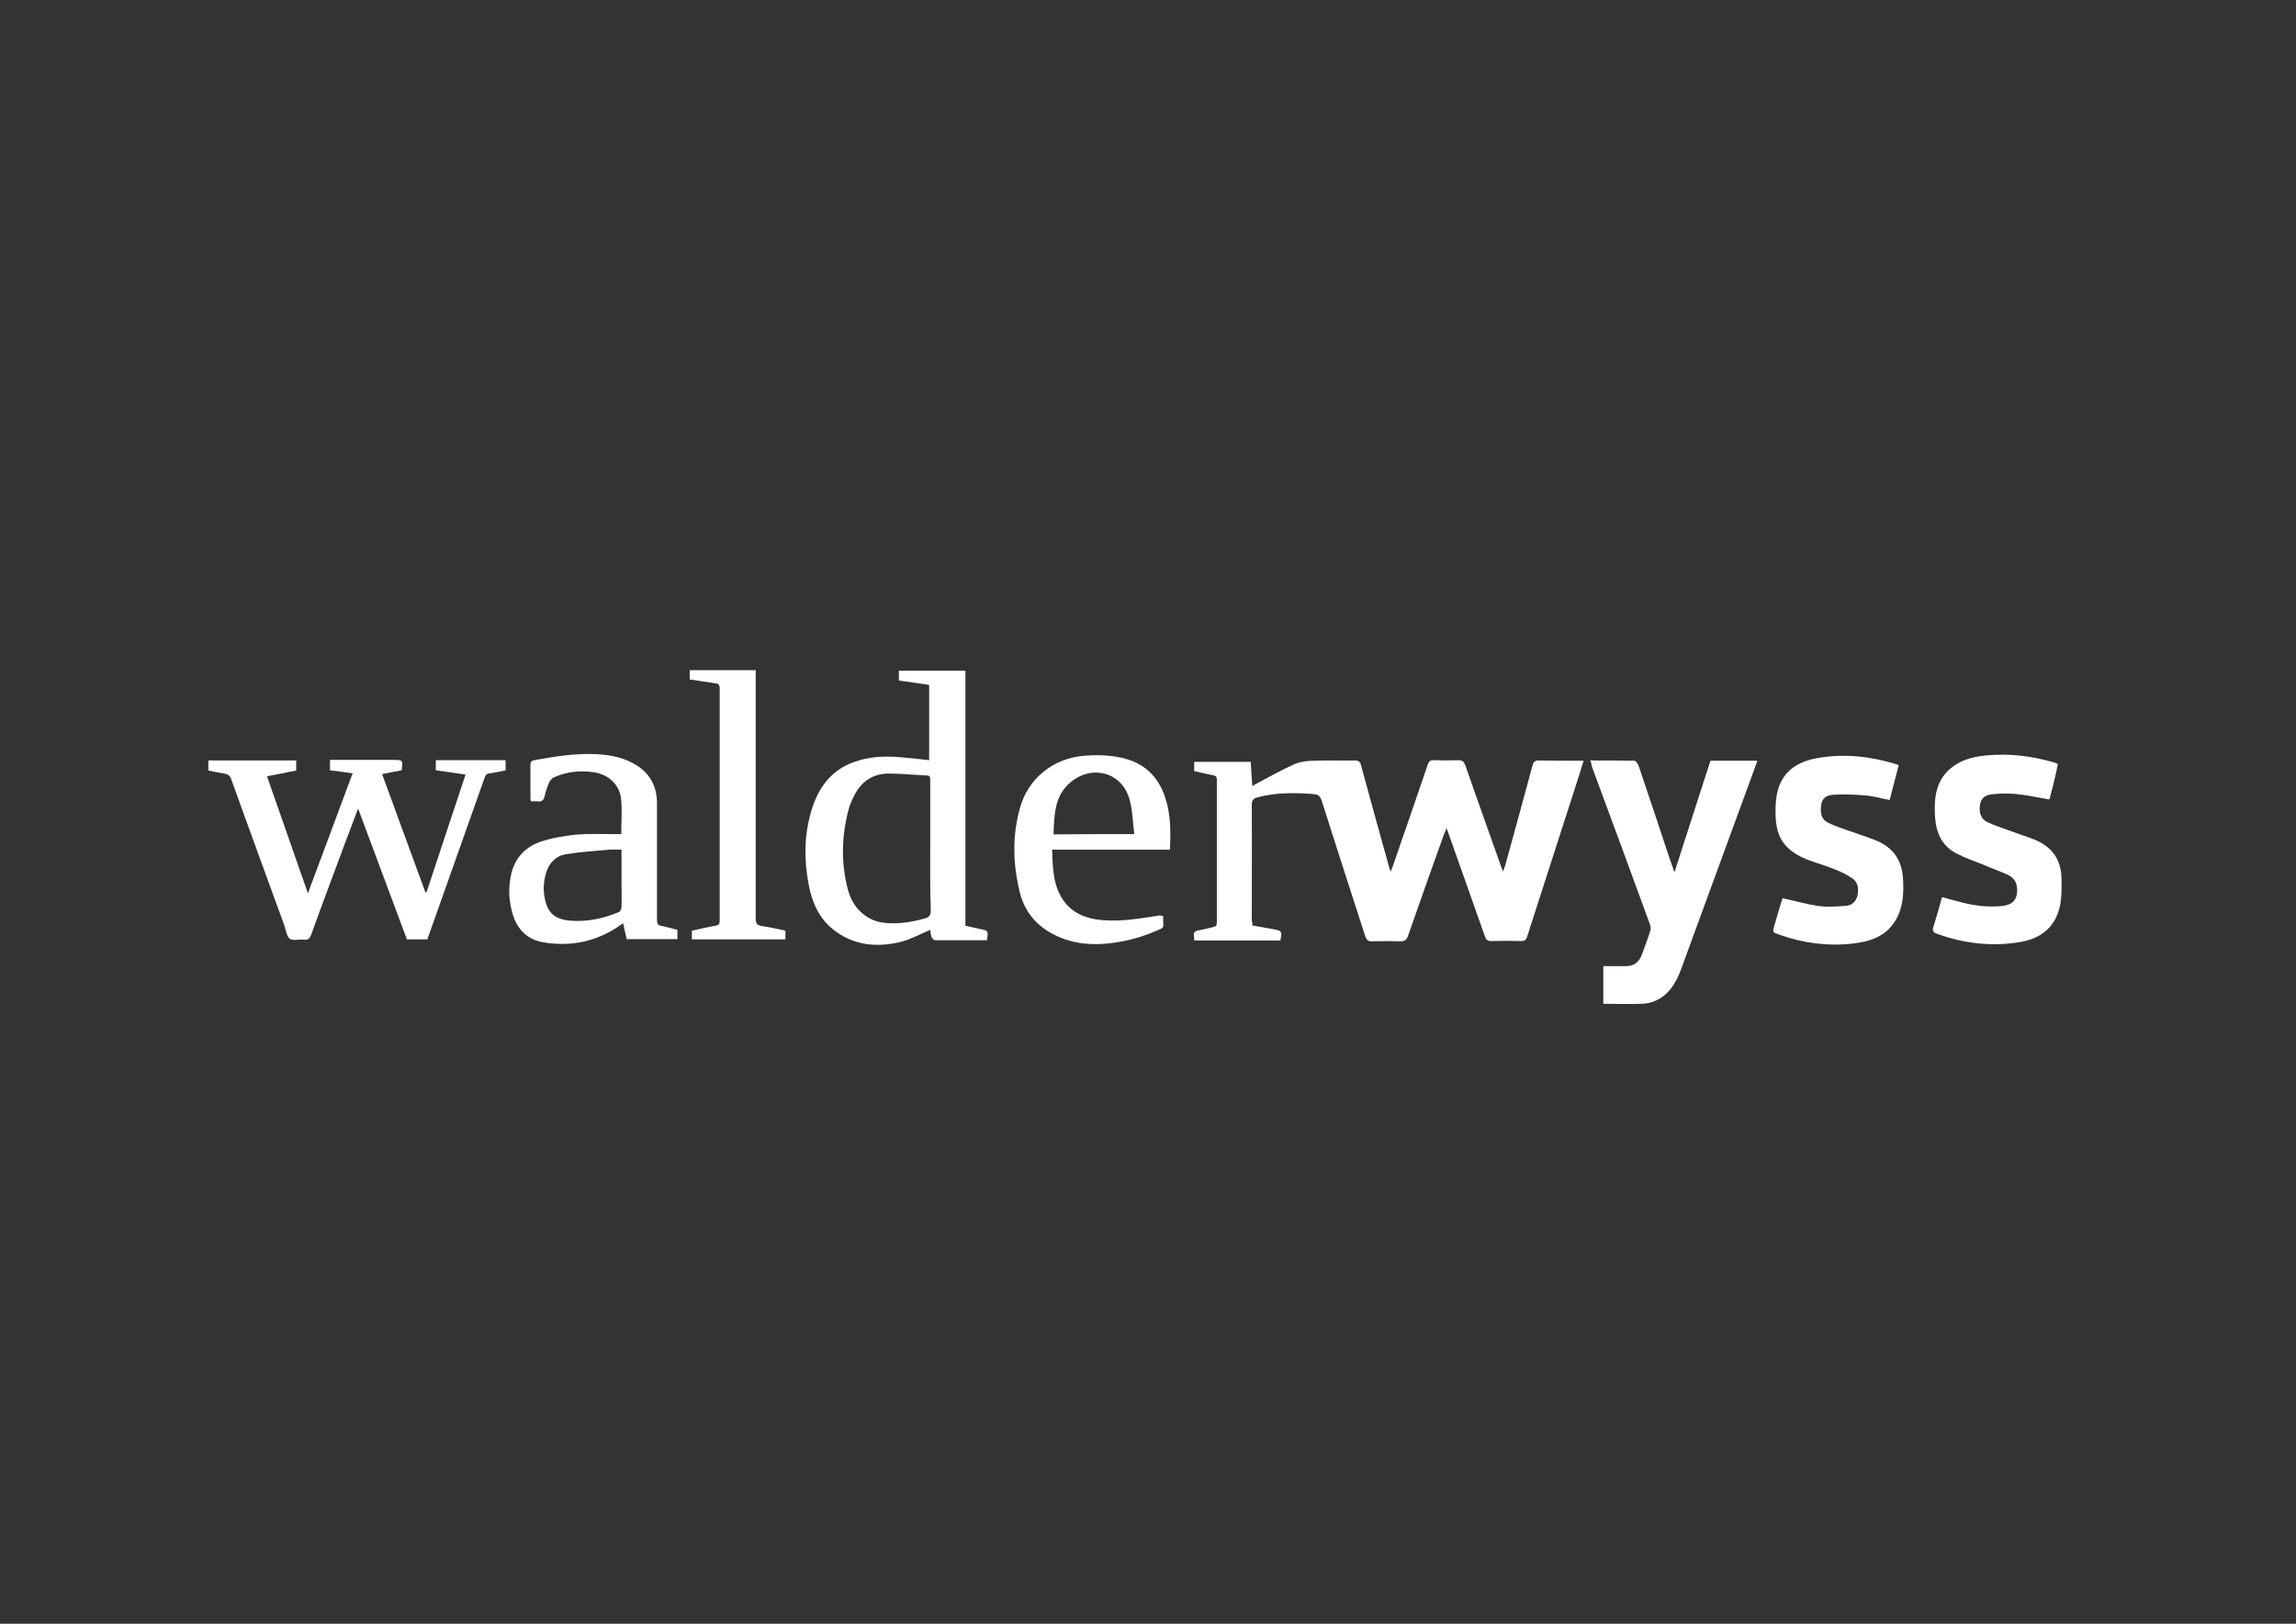 <?xml version="1.0" encoding="UTF-8"?>
<!-- Generator: Adobe Illustrator 24.0.3, SVG Export Plug-In . SVG Version: 6.00 Build 0)  -->
<svg xmlns="http://www.w3.org/2000/svg" xmlns:xlink="http://www.w3.org/1999/xlink" id="Ebene_1" x="0px" y="0px" viewBox="0 0 841.9 595.3" style="enable-background:new 0 0 841.9 595.3;" xml:space="preserve">
<rect x="0" y="0" width="841.9" height="595.3" fill="#333333" stroke="none"/>
<style type="text/css">
	.st0{fill:#FFFFFF;}
</style>
<g>
	<path class="st0" d="M459.2,339.3c2.8,0.5,5.3,0.9,7.8,1.4c3.1,0.6,3.1,0.6,2.5,4.1c-10.4,0-20.9,0-31.6,0c0-0.6,0-1.2-0.1-1.7   c-0.2-1.3,0.4-1.8,1.6-2c1.8-0.3,3.6-0.8,5.4-1.2c1-0.2,1.4-0.6,1.4-1.7c0-17.4,0-34.9,0-52.3c0-1-0.3-1.5-1.4-1.7   c-2.3-0.4-4.5-1-6.9-1.5c0-1.1,0-2.2,0-3.4c6.8,0,13.6,0,20.7,0c0.2,2.8,0.4,5.7,0.6,8.9c0.7-0.4,1.2-0.7,1.7-1   c4.6-2.4,9.1-5,13.9-7.1c2.1-0.9,4.6-1.2,7-1.2c5-0.2,9.9,0,14.9-0.1c1.6,0,2.1,0.5,2.4,1.9c3.3,12.2,6.7,24.4,10.1,36.6   c0.2,0.6,0.4,1.2,0.7,2.3c0.4-1,0.6-1.5,0.8-2c4.3-12.4,8.6-24.8,12.8-37.2c0.4-1.2,0.9-1.8,2.3-1.7c3,0.1,6,0.1,9,0   c1.3,0,1.9,0.4,2.4,1.6c4.3,12.3,8.7,24.7,13.1,37c0.2,0.6,0.4,1.1,0.8,2.2c0.4-1,0.6-1.6,0.8-2.1c3.4-12.2,6.7-24.4,10-36.6   c0.4-1.6,1.1-2.1,2.7-2c5.3,0.1,10.5,0.1,16.1,0.1c-0.5,1.5-0.9,2.7-1.2,3.9c-6.5,20.2-13,40.3-19.5,60.5c-0.4,1.3-0.9,1.7-2.3,1.7   c-3.6-0.1-7.2-0.1-10.9,0c-1.3,0-1.9-0.4-2.3-1.7c-4.4-12.4-8.8-24.9-13.2-37.3c-0.2-0.7-0.5-1.4-0.9-2.4c-0.4,1.1-0.7,1.8-1,2.5   c-4.4,12.3-8.8,24.6-13.1,37c-0.5,1.4-1.1,2-2.7,2c-3.4-0.1-6.9-0.1-10.3,0c-1.5,0.1-2.2-0.4-2.7-1.9c-5.3-16.5-10.7-33-15.9-49.5   c-0.6-1.8-1.3-2.5-3.2-2.6c-6.8-0.5-13.6-0.6-20.3,1.2c-1.7,0.4-2.2,1.2-2.2,2.9c0.1,14.1,0,28.3,0,42.4   C459.2,337.8,459.2,338.5,459.2,339.3z"></path>
	<path class="st0" d="M159.8,278.7c8.6,0,17.1,0,25.6,0c0,1.3,0,2.4,0,3.7c-2,0.4-3.9,0.9-5.8,1.1c-1.3,0.1-1.7,0.9-2,1.9   c-6.2,17.5-12.4,35-18.6,52.5c-0.8,2.2-1.6,4.4-2.3,6.5c-2.5,0-5,0-7.5,0c-5.9-15.9-11.8-31.7-17.9-48c-1.5,4.1-2.9,7.7-4.3,11.4   c-4.3,11.6-8.7,23.2-12.9,34.9c-0.5,1.3-1.1,2-2.6,1.8c-1.8-0.2-4,0.5-5.2-0.3c-1.2-0.8-1.4-3.1-2-4.8   c-6.5-17.9-13.1-35.8-19.5-53.7c-0.5-1.4-1.3-1.9-2.6-2.1c-1.9-0.3-3.8-0.7-5.8-1.1c0-1.2,0-2.4,0-3.7c10.7,0,21.4,0,32.2,0   c0,1.2,0,2.4,0,3.7c-3.5,0.7-6.9,1.4-10.7,2.1c5,14.2,9.9,28.3,15,42.9c5.6-14.9,10.9-29.3,16.4-44c-2.9-0.4-5.5-0.7-8.3-1.1   c0-1.2,0-2.4,0-3.8c0.7,0,1.3,0,2,0c7.1,0,14.2,0,21.3,0c3.4,0,3.4,0,3,3.8c-2.3,0.4-4.6,0.9-7.2,1.4c5.3,14.5,10.6,29,15.9,43.4   c0.1,0,0.3,0,0.4-0.1c4.7-14.3,9.5-28.6,14.3-43.1c-3.7-0.6-7.3-1.1-10.9-1.6C159.8,281.1,159.8,279.9,159.8,278.7z"></path>
	<path class="st0" d="M361.9,344.7c-6.4,0-12.7,0-19,0c-0.4,0-1.1-0.6-1.3-1.1c-0.3-0.9-0.4-2-0.5-2.7c-3.6,1.5-7.1,3.5-10.8,4.4   c-8.9,2.2-17.6,1.3-25-4.7c-5-4.1-7.5-9.7-8.7-15.9c-1.8-9.2-1.8-18.4,0.9-27.4c2.4-8.1,6.9-14.7,15.3-17.8   c5.6-2.1,11.3-2.4,17.2-1.9c3.6,0.3,7.3,0.7,10.7,1.1c0-9.2,0-18.4,0-27.6c-3.9-0.6-7.5-1.1-11.1-1.6c0-1.2,0-2.3,0-3.6   c8.1,0,16.1,0,24.4,0c0,31.1,0,62.3,0,93.5c1.9,0.4,3.6,0.8,5.4,1.2C362.4,341.2,362.4,341.2,361.9,344.7z M341.1,310.2   c0-8,0-16,0-24c0-1,0.1-1.9-1.3-1.9c-4.6-0.2-9.3-0.7-13.9-0.7c-5.9,0-10.2,3-12.8,8.3c-0.7,1.5-1.5,3.1-1.9,4.7   c-2.6,9.8-2.9,19.7-0.3,29.5c1.8,7,7,11.5,13.2,12.2c5.1,0.6,10.1-0.2,15.1-1.6c1.5-0.4,2.1-1.2,2.1-2.8   C341,326,341.1,318.1,341.1,310.2z"></path>
	<path class="st0" d="M583.1,278.8c5.6,0,10.9,0,16.2,0.1c0.5,0,1.2,1,1.5,1.7c3.9,11.5,7.7,22.9,11.5,34.4c0.5,1.4,1,2.9,1.7,4.8   c4.5-14,8.8-27.4,13.2-40.9c5.7,0,11.3,0,17.2,0c-1.7,4.6-3.3,9.2-5,13.7c-7.7,20.9-15.3,41.9-23,62.8c-0.8,2.2-1.8,4.3-3.1,6.2   c-2.6,3.8-6.4,6.2-11.1,6.4c-4.7,0.2-9.4,0-14.3,0c0-4.3,0-8.9,0-13.8c2.8,0,5.6,0,8.4,0c2.9,0,4.7-1.5,5.7-4.1   c1.1-3,2.3-6.1,3.2-9.1c0.2-0.7,0-1.7-0.3-2.4c-7-19.2-14.1-38.4-21.2-57.6C583.6,280.2,583.4,279.6,583.1,278.8z"></path>
	<path class="st0" d="M653.6,329.3c4.7,1,9.1,2.3,13.6,2.9c3.2,0.4,6.5,0.1,9.7-0.1c2.2-0.2,3.7-1.6,4.2-3.8   c0.5-2.4,0.3-4.8-1.9-6.3c-1.9-1.3-4-2.3-6.2-3.2c-3.4-1.4-7-2.4-10.4-3.7c-3.2-1.3-6.2-3-8.4-5.8c-2.2-2.8-2.9-6.2-3.1-9.6   c-0.1-2.7-0.1-5.5,0.4-8.2c1.5-8.4,7.3-12.3,15.1-13.6c9.8-1.7,19.4-0.6,28.8,2.3c0.2,0.1,0.4,0.2,0.8,0.4   c-1.1,4.2-2.2,8.4-3.3,12.7c-3.2-0.6-6.2-1.5-9.2-1.7c-3.9-0.3-7.8-0.5-11.7-0.2c-2.7,0.2-3.9,1.6-4.2,3.7   c-0.5,3.2,0.2,5.5,2.7,6.6c2.4,1.2,5,2,7.5,2.9c3.3,1.2,6.6,2.2,9.8,3.5c6.3,2.5,9.6,7.2,10,14c0.3,5.4,0.1,10.7-2.8,15.4   c-3.4,5.7-9.1,7.7-15.4,8.4c-9.3,1.1-18.3-0.1-27.1-3.2c-2.6-0.9-2.6-0.9-1.8-3.6C651.7,335.7,652.6,332.4,653.6,329.3z"></path>
	<path class="st0" d="M751.5,293.1c-4.3-0.7-8.2-1.6-12.2-2c-3-0.3-6-0.2-9,0.1c-2.7,0.3-4,1.8-4.3,4c-0.4,3,0.5,5.2,2.9,6.3   c2.4,1.1,4.9,1.9,7.3,2.8c3.2,1.2,6.4,2.2,9.5,3.4c6.4,2.5,10,7.1,10.2,14c0.1,3.2,0.1,6.5-0.4,9.7c-1.5,8-6.5,12.6-14.9,14   c-10.3,1.7-20.4,0.5-30.2-3c-1.5-0.5-2-1.2-1.4-2.8c1.1-3.5,2.1-7,3.1-10.7c2.6,0.7,5,1.4,7.5,2c4.6,1.2,9.3,1.7,14,1.3   c4.5-0.3,6.4-2.5,6-6.8c-0.2-2.3-1.5-3.8-3.4-4.7c-2.9-1.3-6-2.4-9-3.7c-3.3-1.3-6.7-2.5-9.8-4.1c-5.6-2.9-7.6-8-7.9-14   c-0.3-6.3,0.3-12.4,5.5-17c3.7-3.2,8.2-4.4,12.8-4.9c8.7-0.9,17.2,0.1,25.6,2.6c0.3,0.1,0.7,0.3,1.2,0.5   C753.7,284.7,752.6,288.9,751.5,293.1z"></path>
	<path class="st0" d="M248.4,340.9c0,1.2,0,2.2,0,3.4c-6.2,0-12.3,0-18.6,0c-0.4-1.8-0.9-3.7-1.3-5.8c-0.7,0.4-1.2,0.8-1.8,1.2   c-8.3,5.6-17.6,7.4-27.3,5.8c-5.7-0.9-9.5-4.4-11.3-10c-1.4-4.5-1.8-9.1-0.9-13.8c1.1-6.5,4.9-11,11-13.1c4.1-1.4,8.5-2.1,12.9-2.6   c4.7-0.4,9.6-0.2,14.3-0.2c0.8,0,1.6,0,2.4,0c0-4.5,0.4-8.9-0.1-13.2c-0.7-5.2-4.8-8.8-10.1-9.5c-5-0.7-9.9-0.2-14.5,1.9   c-0.8,0.4-1.5,1.2-1.8,2c-0.7,1.6-1.2,3.2-1.6,4.9c-0.3,1.4-1,2.1-2.5,1.9c-0.8-0.1-1.6,0-2.5,0c-0.1-0.4-0.2-0.8-0.2-1.1   c0-4.1,0-8.2,0-12.3c0-1.1,0.4-1.5,1.4-1.7c7.6-1.4,15.2-2.6,23-2.2c5.4,0.3,10.7,1.4,15.3,4.6c4.6,3.2,6.7,7.8,6.7,13.4   c0,14.2,0,28.4,0,42.6c0,1.5,0.3,2.2,1.9,2.4C244.4,339.8,246.3,340.4,248.4,340.9z M227.9,311.5c-1.7,0-3.1-0.1-4.5,0   c-5.3,0.5-10.7,0.8-16,1.7c-3.6,0.6-6.1,3.2-7.2,6.9c-0.9,3.1-1.1,6.3-0.4,9.4c1,5.2,3.7,7.5,9,8c6.3,0.6,12.3-0.7,18.1-3.1   c0.5-0.2,1-1.2,1-1.8c0.1-3.1,0-6.2,0-9.4C227.9,319.5,227.9,315.6,227.9,311.5z"></path>
	<path class="st0" d="M426.3,335.7c0.1,0.2,0.2,0.3,0.2,0.3c0,4.8,0.9,3.8-3.6,5.7c-5.7,2.4-11.7,3.8-17.8,4.3   c-7.2,0.6-14.2-0.6-20.5-4.4c-5.5-3.3-9-8.1-10.6-14.2c-2.6-10.4-2.9-20.8,0-31.2c3-10.8,12.1-18.1,23.3-19.1   c4.7-0.4,9.3-0.3,13.9,0.7c8.2,1.8,13.5,6.7,16.1,14.7c2,6.2,2,12.5,1.7,19c-14.4,0-28.7,0-43.2,0c0.2,7,0.3,13.8,4.8,19.5   c3.4,4.2,8.1,5.8,13.2,6.3c7.3,0.7,14.4-0.6,21.6-1.7C425.6,335.8,425.9,335.8,426.3,335.7z M415.9,305.8   c-0.5-4.3-0.6-8.4-1.6-12.3c-2.5-10-13.2-13.4-21.4-7c-6.3,5-6.3,12.1-6.6,19.4C396.2,305.8,405.7,305.8,415.9,305.8z"></path>
	<path class="st0" d="M252.9,249.1c0-1.2,0-2.2,0-3.4c8,0,16,0,24.2,0c0,0.8,0,1.6,0,2.3c0,29.6,0,59.2,0,88.8   c0,1.8,0.5,2.4,2.2,2.7c2.9,0.4,5.8,1.1,8.7,1.7c0,1.1,0,2.1,0,3.2c-11.4,0-22.8,0-34.3,0c0-1.1,0-2.1,0-3.2   c2.9-0.6,5.7-1.3,8.6-1.8c1.3-0.2,1.6-0.7,1.6-1.9c0-28.4,0-56.8,0-85.1c0-1.3-0.4-1.8-1.7-1.9C259.1,250.1,256,249.5,252.9,249.1z   "></path>
</g>
</svg>
